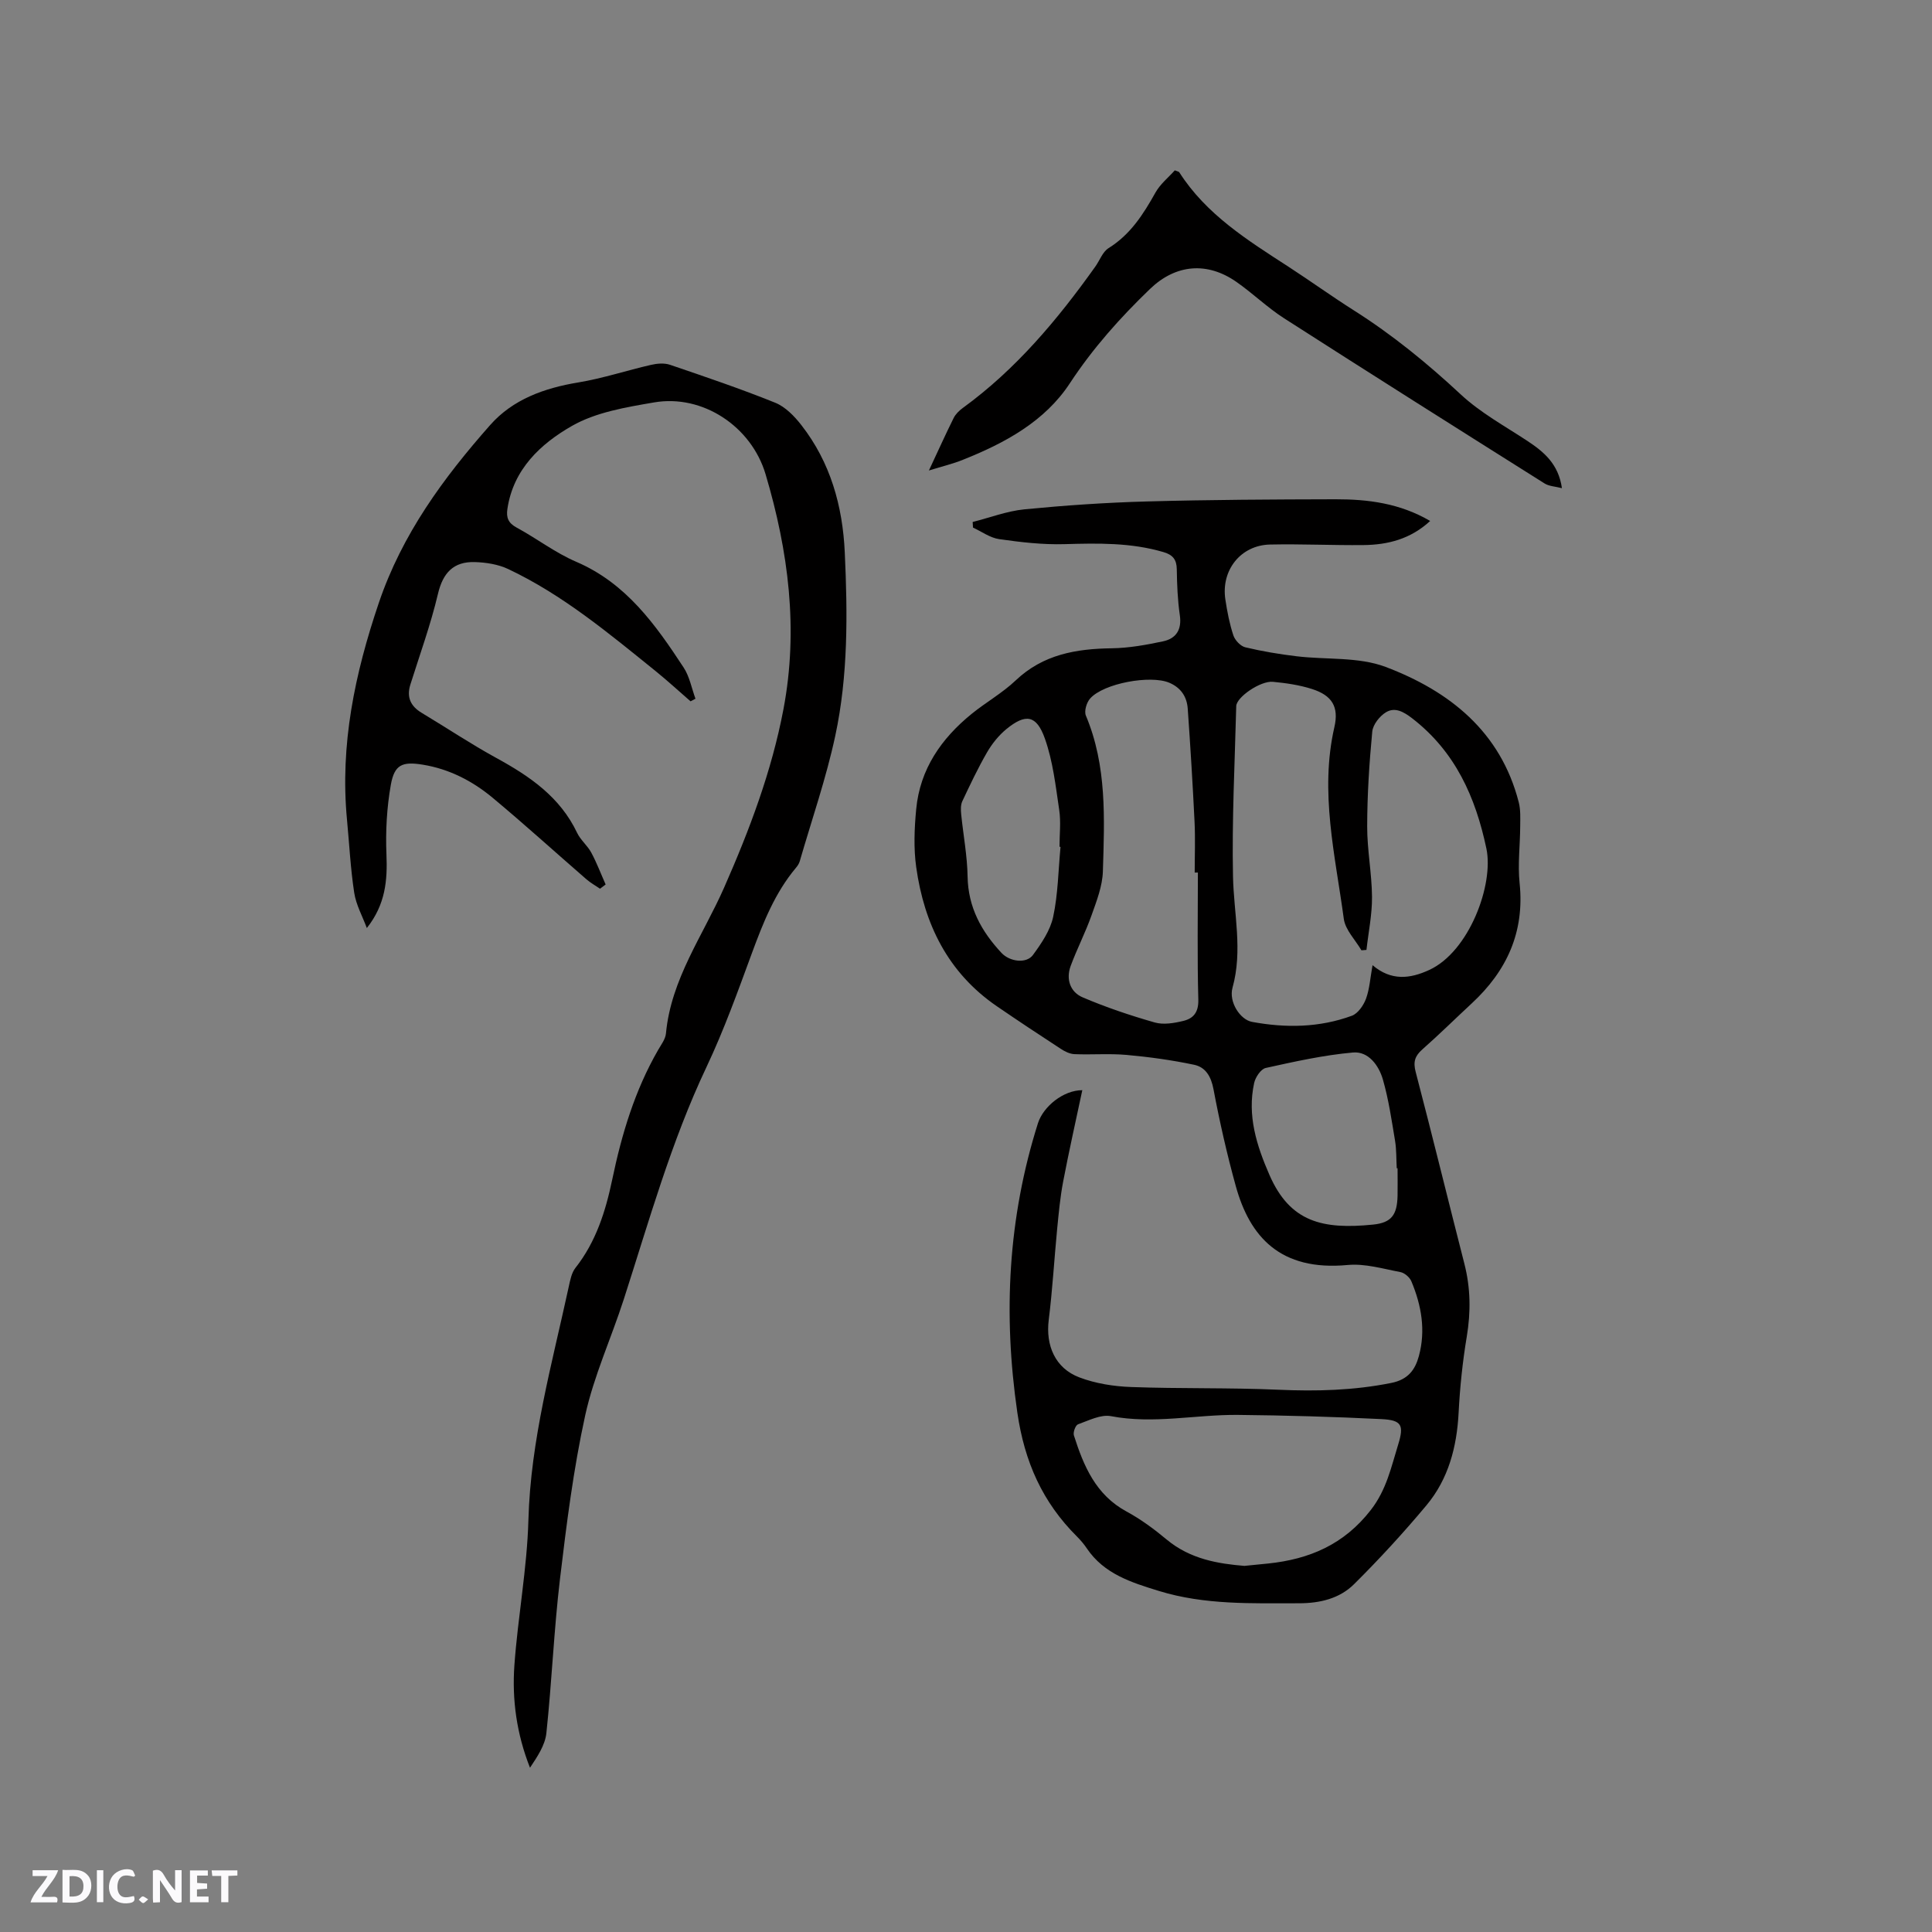 <svg enable-background="new 0 0 400 400" viewBox="0 0 400 400" xmlns="http://www.w3.org/2000/svg"><rect x="0" y="0" width="400" height="400" fill="#808080" stroke="none"/><g fill="#fbfafc"><path d="m37.59 393.81c-.92.31-1.52.05-2-.78-.7-1.2-1.52-2.34-2.47-3.78v4.59c-.55.03-.95.05-1.41.07-.03-.37-.06-.64-.06-.91 0-1.91 0-3.81 0-5.7 1.13-.41 1.77-.03 2.29.91.62 1.11 1.38 2.14 2.31 3.19v-4.2h1.35v6.61z"/><path d="m12.94 393.88v-6.75c1.9.19 3.93-.54 5.37 1.29.8 1.01.78 2.88.03 3.97-1.37 1.97-3.4 1.51-5.4 1.49m1.45-1.22c2.04.12 2.92-.58 2.89-2.21-.03-1.51-.98-2.19-2.89-2z"/><path d="m11.81 393.87h-5.49c.68-2.18 2.47-3.48 3.51-5.45h-3.08v-1.21h5.29c-.71 2.13-2.44 3.48-3.47 5.51.86 0 1.63.04 2.39-.01.79-.05 1.14.21.85 1.16"/><path d="m39.33 393.86v-6.61h3.7v1.07h-2.22v1.52c.68.04 1.34.09 2.07.13v1.07c-.72.05-1.38.09-2.1.14v1.48h2.4v1.19h-3.85z"/><path d="m27.71 388.56c-1.15-.3-2.46-.61-3.1.64-.37.73-.41 1.93-.06 2.67.63 1.35 1.99.93 3.17.68.35.94-.01 1.32-.93 1.46-1.62.25-3.05-.27-3.76-1.48-.73-1.24-.6-3.03.31-4.17.88-1.11 2.71-1.7 4-1.16.32.13.44.74.65 1.12-.1.08-.19.16-.28.24"/><path d="m49.15 387.24v1.07c-.59.02-1.17.05-1.87.08v5.44h-1.48v-5.44h-1.85c-.05-.4-.08-.73-.13-1.15z"/><path d="m20.06 387.21h1.33v6.62h-1.33z"/><path d="m30.68 393.25c-.49.38-.8.79-1.05.76-.32-.05-.6-.45-.9-.7.26-.24.51-.64.8-.67.29-.04.62.3 1.15.61"/></g><path d="m224.08 225.71c-1.4 6.59-2.79 12.75-3.97 18.95-.61 3.2-.91 6.46-1.23 9.7-.61 6.3-.97 12.63-1.75 18.91-.66 5.25 1.3 9.99 6.33 11.9 3.36 1.28 7.14 1.87 10.76 2 10.15.37 20.32.11 30.46.56 7.88.35 15.62.15 23.38-1.41 3.46-.69 4.93-2.72 5.7-5.55 1.45-5.32.54-10.52-1.56-15.51-.35-.82-1.41-1.73-2.27-1.89-3.6-.68-7.32-1.8-10.88-1.47-14.05 1.33-20.32-5.93-23.19-16.32-1.83-6.61-3.35-13.33-4.62-20.07-.5-2.65-1.64-4.56-4.01-5.06-4.6-.97-9.29-1.62-13.98-2.04-3.57-.32-7.19-.01-10.79-.16-.98-.04-2.02-.56-2.87-1.12-4.44-2.89-8.85-5.82-13.22-8.81-10.12-6.94-15.03-17.01-16.68-28.79-.55-3.93-.38-8.03 0-12.01.78-8.27 5.19-14.62 11.49-19.73 2.96-2.4 6.36-4.31 9.11-6.92 5.67-5.38 12.5-6.55 19.9-6.65 3.55-.05 7.12-.7 10.61-1.44 2.71-.58 3.91-2.42 3.47-5.42-.46-3.14-.58-6.34-.63-9.51-.03-2.02-.84-2.99-2.77-3.55-6.73-1.98-13.56-1.84-20.48-1.64-4.5.13-9.06-.4-13.53-1.04-1.88-.27-3.61-1.56-5.41-2.39-.02-.39-.05-.77-.07-1.16 3.57-.9 7.1-2.26 10.73-2.62 8.42-.82 16.89-1.4 25.35-1.63 13.01-.36 26.04-.42 39.06-.45 6.7-.01 13.28.81 19.58 4.49-4.06 3.75-8.75 4.93-13.76 4.99-6.46.07-12.93-.25-19.39-.11-6.07.13-10.18 5.31-9.25 11.39.38 2.51.86 5.03 1.66 7.43.34 1.01 1.49 2.23 2.48 2.46 3.47.83 7.02 1.42 10.57 1.85 6.18.75 12.84.08 18.47 2.21 13.21 5 23.81 13.38 27.56 28.02.41 1.6.31 3.34.3 5.02-.02 3.92-.53 7.87-.12 11.74 1.05 10.11-2.65 18.15-9.9 24.87-3.42 3.17-6.74 6.45-10.24 9.54-1.54 1.36-1.93 2.58-1.38 4.66 3.46 13.21 6.69 26.47 10.08 39.7 1.29 5.02 1.35 9.98.5 15.1-.87 5.21-1.42 10.49-1.69 15.77-.37 7.09-2.1 13.7-6.66 19.16-4.73 5.66-9.74 11.12-14.98 16.32-3.01 2.99-7.07 3.96-11.42 3.96-9.75 0-19.51.37-28.99-2.55-5.67-1.75-11.35-3.5-14.93-8.82-.59-.88-1.29-1.7-2.03-2.44-7.14-7.11-10.86-15.44-12.35-25.66-2.97-20.44-1.94-40.32 4.28-59.96 1.11-3.41 5.22-6.8 9.17-6.8zm60.09-25.88c3.89 3.31 7.79 2.81 11.74.99 8.26-3.79 13.41-17.68 11.83-25.15-2.26-10.68-6.45-20.06-15.35-26.94-1.79-1.38-3.57-2.37-5.41-1.28-1.33.79-2.73 2.57-2.87 4.03-.62 6.52-1.04 13.08-1.05 19.63-.01 4.85.96 9.71 1 14.57.03 3.66-.74 7.32-1.15 10.99-.35.03-.69.05-1.04.08-1.26-2.16-3.34-4.22-3.65-6.51-1.77-13.16-5.03-26.26-1.95-39.7.97-4.22-.5-6.57-4.64-7.89-2.59-.83-5.37-1.23-8.09-1.49-2.57-.24-7.54 3.17-7.59 5.03-.3 11.76-.91 23.53-.67 35.28.16 7.68 2.05 15.28-.1 23.02-.82 2.95 1.57 6.62 4.04 7.08 6.98 1.29 13.95 1.2 20.67-1.27 1.26-.47 2.42-2.15 2.93-3.53.74-2.04.87-4.29 1.35-6.94zm-26.54 124.37c2.18-.22 3.55-.35 4.92-.49 8.54-.89 15.71-3.93 21.26-11.08 3.26-4.2 4.22-8.88 5.67-13.56 1.24-4.02.72-5.05-3.45-5.26-9.91-.49-19.84-.77-29.76-.87-8.74-.08-17.43 1.95-26.26.26-2.11-.4-4.6.9-6.82 1.69-.52.19-1.06 1.66-.85 2.3 2.02 6.33 4.52 12.3 10.89 15.75 2.96 1.6 5.73 3.65 8.32 5.81 4.95 4.12 10.81 5.01 16.08 5.45zm-9.62-143.55c-.22 0-.44 0-.66 0 0-3.49.14-6.99-.03-10.48-.38-7.81-.86-15.62-1.41-23.43-.17-2.47-1.4-4.36-3.83-5.39-3.87-1.64-13.57.1-16.38 3.27-.74.83-1.27 2.62-.88 3.54 4.38 10.41 3.85 21.35 3.52 32.23-.09 3.07-1.3 6.16-2.35 9.12-1.26 3.56-3.01 6.93-4.32 10.48-1.01 2.73-.1 5.39 2.46 6.49 4.84 2.07 9.87 3.76 14.94 5.21 1.81.52 4.02.14 5.92-.32 2.05-.49 3.17-1.75 3.11-4.36-.24-8.79-.09-17.58-.09-26.36zm41.34 61.23c-.06 0-.11 0-.17 0-.11-1.9-.04-3.83-.35-5.7-.71-4.26-1.33-8.56-2.52-12.69-.84-2.9-2.99-5.87-6.2-5.58-6.07.54-12.08 1.88-18.05 3.2-1.01.22-2.14 1.92-2.4 3.11-1.47 6.73.5 12.93 3.17 19.05 4.26 9.75 10.99 11.32 21.44 10.27 3.89-.39 4.98-2.08 5.08-5.95.04-1.9 0-3.81 0-5.71zm-69.78-66.55c-.07-.01-.14-.01-.21-.02 0-2.54.31-5.12-.06-7.61-.74-4.98-1.3-10.09-2.97-14.79-1.74-4.91-4-5.21-7.98-1.95-1.58 1.3-2.96 3.02-3.99 4.8-1.89 3.27-3.51 6.7-5.12 10.12-.36.77-.33 1.8-.24 2.68.43 4.31 1.26 8.61 1.33 12.93.11 6.37 2.87 11.36 7.03 15.81 1.73 1.84 5.16 2.25 6.5.42 1.76-2.4 3.59-5.09 4.19-7.91 1.01-4.72 1.06-9.64 1.52-14.48z" fill="#010000"/><path d="m124.23 184c-.93-.64-1.93-1.19-2.78-1.92-6.48-5.62-12.84-11.4-19.43-16.89-4.19-3.49-9-5.98-14.48-6.87-4.24-.69-5.87-.03-6.62 4.15-.84 4.73-1.11 9.64-.91 14.44.22 5.33-.18 10.33-4.06 15.23-.9-2.42-2.22-4.78-2.61-7.28-.77-5.02-1.02-10.11-1.5-15.17-1.47-15.5 1.62-30.2 6.59-44.87 4.83-14.25 13.38-25.87 23.07-36.84 4.7-5.31 11.21-7.64 18.23-8.8 5.08-.84 10.03-2.49 15.07-3.64 1.25-.29 2.73-.41 3.9-.02 7.31 2.49 14.64 4.97 21.8 7.86 2.1.85 3.97 2.78 5.41 4.63 6.02 7.71 8.55 16.75 8.99 26.34.59 12.72.71 25.51-1.97 38.01-1.88 8.77-4.85 17.31-7.35 25.95-.14.49-.45.96-.79 1.36-4.37 5.21-6.8 11.39-9.12 17.68-2.92 7.94-5.79 15.94-9.4 23.57-7.33 15.48-11.9 31.9-17.13 48.11-2.59 8.03-6.18 15.81-7.98 24-2.44 11.14-3.87 22.52-5.22 33.86-1.26 10.61-1.69 21.32-2.82 31.94-.27 2.51-1.87 4.87-3.39 7.16-2.77-7.01-3.74-14.09-3.23-21.22.72-10.03 2.62-20.01 2.9-30.04.45-16.6 4.9-32.39 8.37-48.4.29-1.32.57-2.81 1.37-3.83 4.26-5.41 6.24-11.71 7.62-18.3 1.95-9.37 4.68-18.46 9.5-26.82.63-1.1 1.51-2.24 1.62-3.42 1.05-11.26 7.66-20.26 12.03-30.17 5.26-11.94 9.86-24.11 12.3-36.98 3.13-16.53 1.03-32.7-3.71-48.64-2.93-9.86-13.01-16.6-23.11-14.85-5.8 1-12.01 2.02-16.99 4.87-6.44 3.68-12.14 8.95-13.35 17.19-.26 1.77.17 2.9 1.88 3.83 4.19 2.27 8.04 5.25 12.39 7.11 10.33 4.44 16.4 13.01 22.21 21.87 1.24 1.88 1.66 4.3 2.46 6.47-.34.18-.68.36-1.02.54-2.42-2.1-4.77-4.27-7.26-6.28-9.65-7.78-19.19-15.77-30.5-21.11-2.08-.98-4.6-1.37-6.93-1.44-4.37-.12-6.58 2.21-7.61 6.6-1.5 6.35-3.75 12.53-5.71 18.77-.82 2.61.05 4.47 2.35 5.85 5.16 3.1 10.19 6.46 15.47 9.35 6.91 3.78 13.18 8.07 16.7 15.48.71 1.5 2.15 2.64 2.94 4.11 1.14 2.12 1.99 4.39 2.97 6.59-.38.3-.77.59-1.16.88z" fill="#010000"/><path d="m192.32 97.41c1.97-4.2 3.48-7.57 5.13-10.88.4-.8 1.14-1.52 1.88-2.06 11.02-8.01 19.61-18.28 27.44-29.27.92-1.29 1.52-3.07 2.75-3.83 4.53-2.82 7.19-7.01 9.7-11.49.99-1.78 2.71-3.15 4.01-4.61.56.23.83.25.92.39 5.6 8.77 14.17 14.09 22.61 19.56 4.53 2.94 8.92 6.11 13.48 9 8 5.06 15.25 10.98 22.19 17.44 4.06 3.78 9.09 6.53 13.77 9.61 3.46 2.28 6.47 4.8 7.18 9.8-1.39-.36-2.67-.39-3.6-.98-18.01-11.34-36.01-22.7-53.92-34.19-3.46-2.22-6.46-5.15-9.85-7.52-6.07-4.25-12.58-3.69-17.92 1.45-6.18 5.95-11.82 12.26-16.6 19.54-5.17 7.88-13.46 12.38-22.15 15.83-2 .82-4.15 1.32-7.02 2.21z" fill="#010000"/></svg>